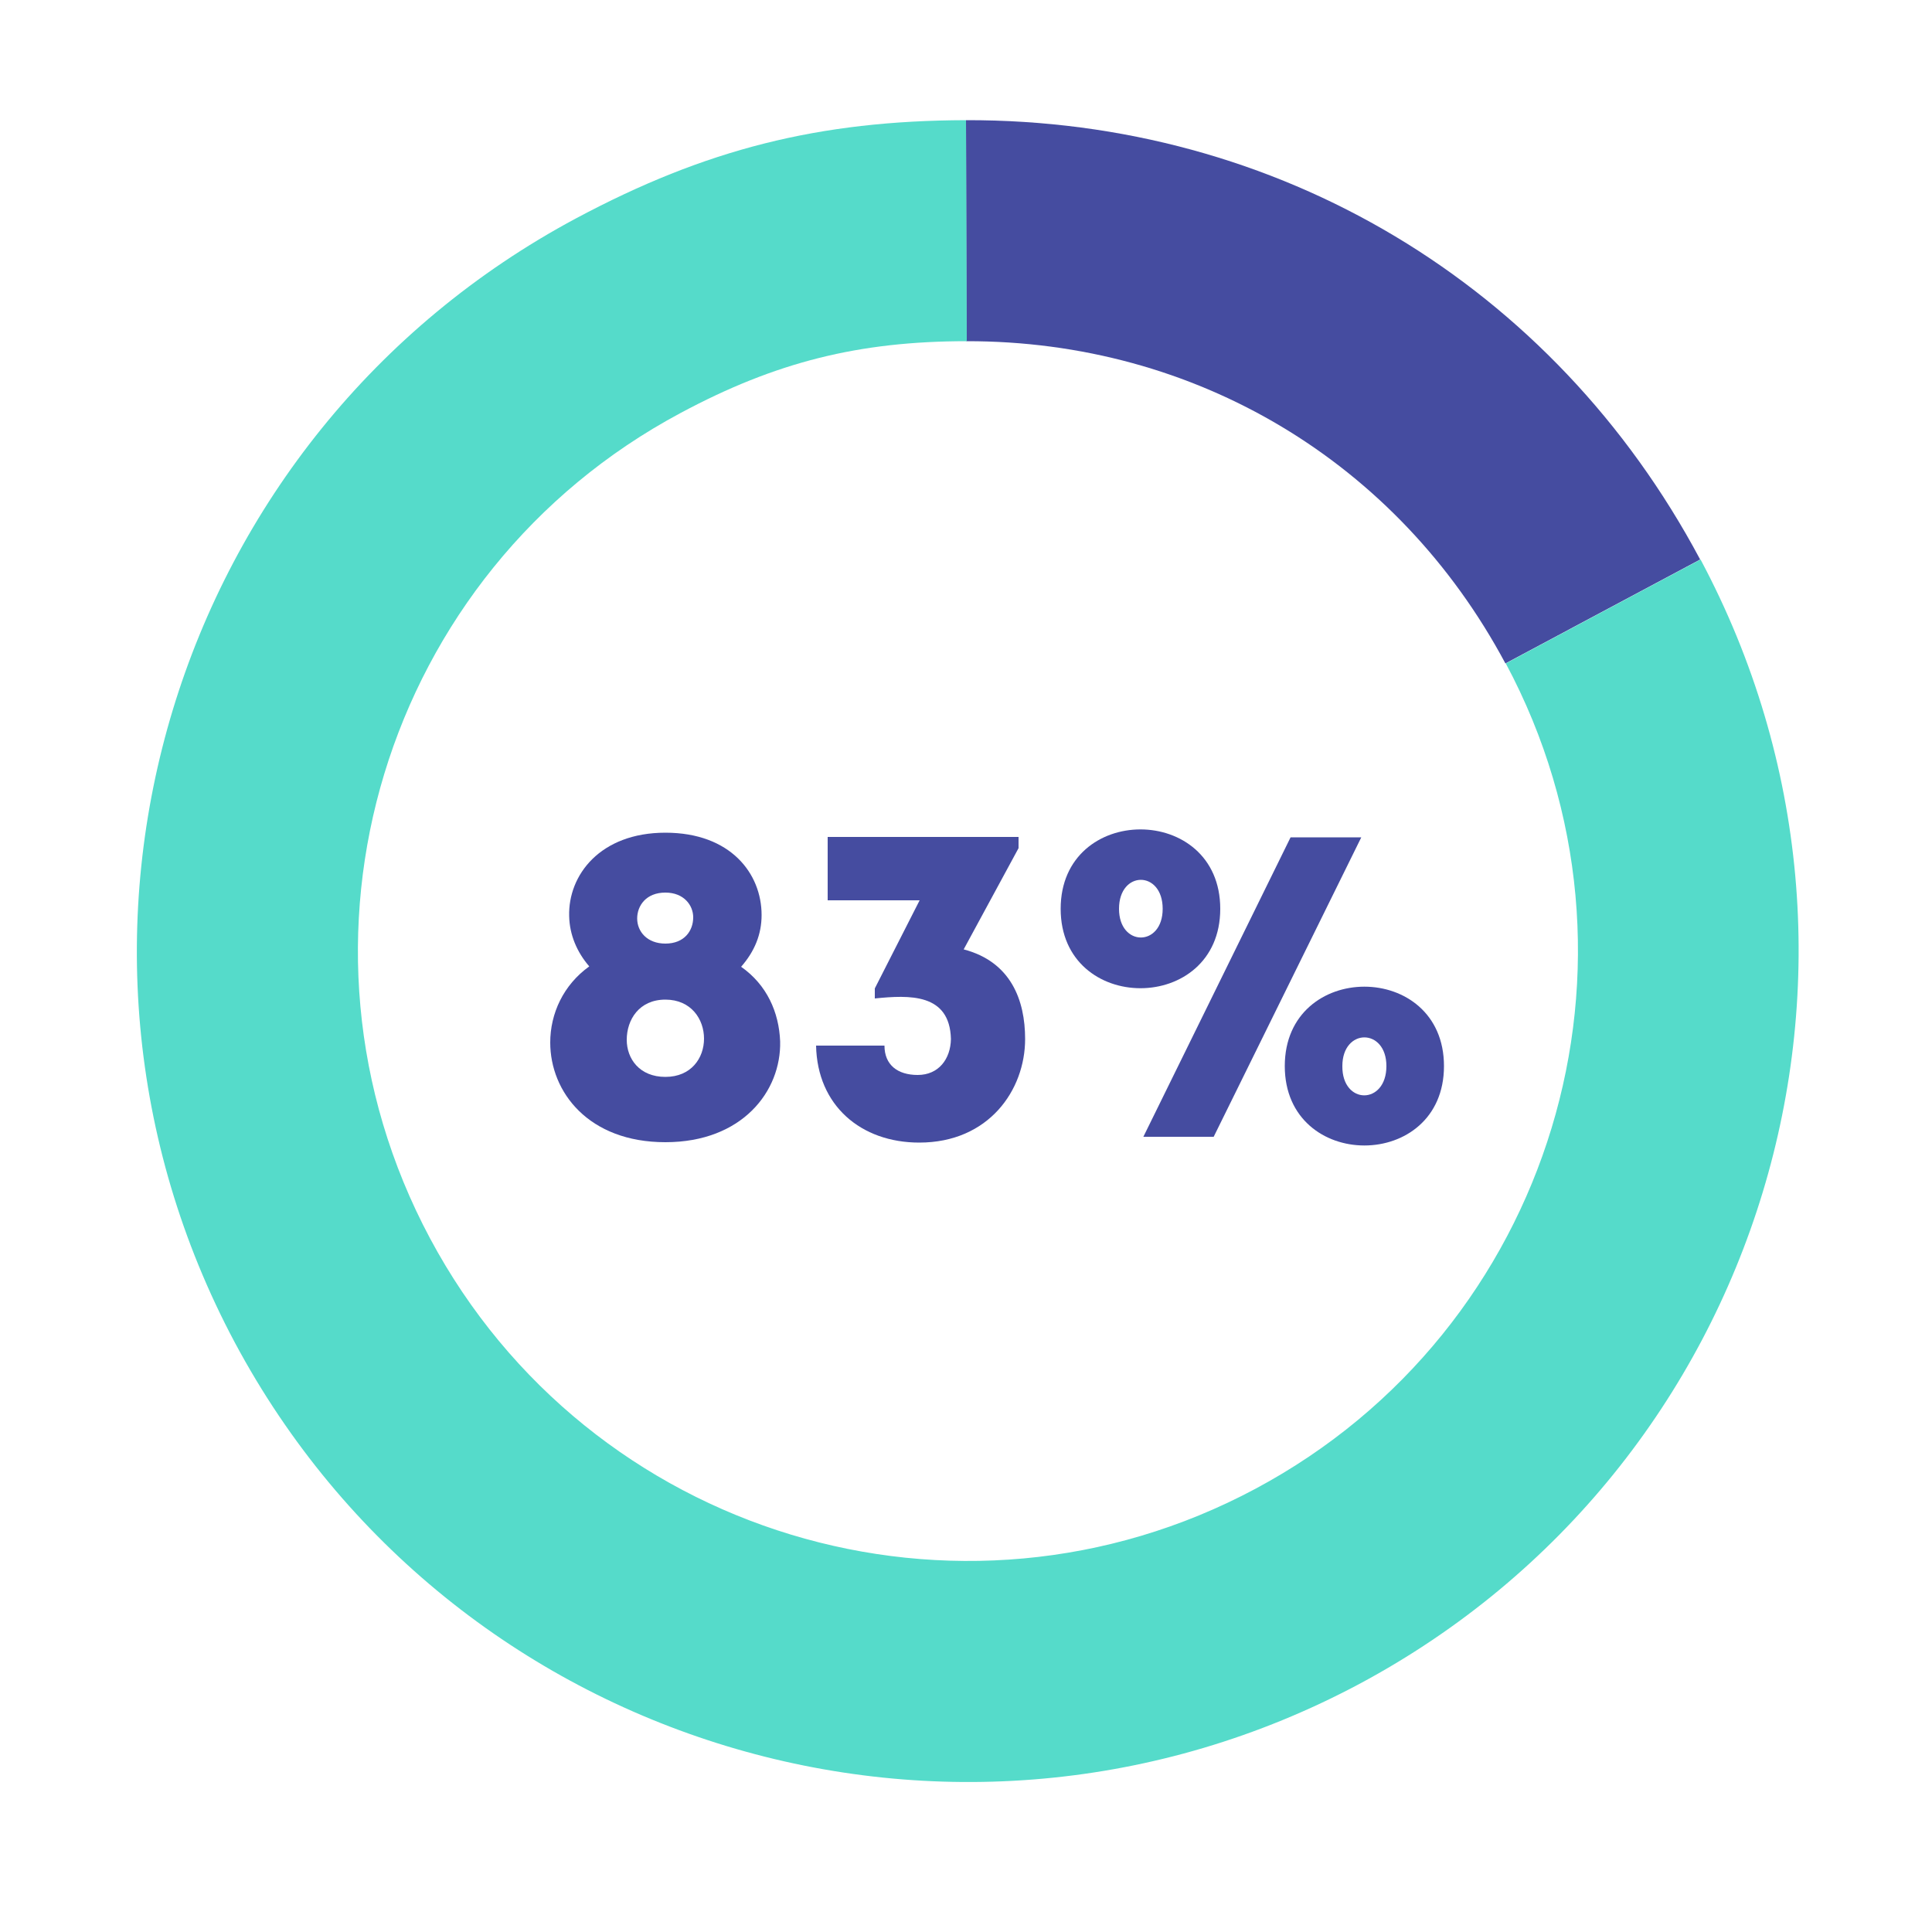 <?xml version="1.0" encoding="utf-8"?>
<!-- Generator: Adobe Illustrator 23.0.3, SVG Export Plug-In . SVG Version: 6.00 Build 0)  -->
<svg version="1.1" id="Layer_1" xmlns="http://www.w3.org/2000/svg" xmlns:xlink="http://www.w3.org/1999/xlink" x="0px" y="0px"
	 viewBox="0 0 500 500" style="enable-background:new 0 0 500 500;" xml:space="preserve">
<style type="text/css">
	.st0{fill:#DFDFDF;}
	.st1{fill:#B0B2E1;}
	.st2{clip-path:url(#SVGID_2_);fill:#454CA0;}
	.st3{clip-path:url(#SVGID_2_);fill:#55DBCA;}
	.st4{fill:#454CA0;}
	.st5{clip-path:url(#SVGID_4_);fill:#454CA0;}
	.st6{clip-path:url(#SVGID_6_);fill:#454CA0;}
	.st7{clip-path:url(#SVGID_6_);fill:#55DBCA;}
	.st8{clip-path:url(#SVGID_8_);fill:#454CA0;}
	.st9{clip-path:url(#SVGID_8_);fill:#55DBCA;}
	.st10{fill:#FFFFFF;}
	.st11{clip-path:url(#SVGID_10_);fill:#454CA0;}
	.st12{clip-path:url(#SVGID_10_);fill:#55DBCA;}
	.st13{clip-path:url(#SVGID_12_);fill:#454CA0;}
	.st14{clip-path:url(#SVGID_12_);fill:#55DBCA;}
	.st15{clip-path:url(#SVGID_14_);fill:#454CA0;}
	.st16{clip-path:url(#SVGID_14_);fill:#55DBCA;}
	.st17{clip-path:url(#SVGID_16_);fill:#454CA0;}
	.st18{clip-path:url(#SVGID_16_);fill:#55DBCA;}
</style>
<g>
	<defs>
		<rect id="SVGID_5_" x="35.4" y="31.1" width="430.1" height="430"/>
	</defs>
	<clipPath id="SVGID_2_">
		<use xlink:href="#SVGID_5_"  style="overflow:visible;"/>
	</clipPath>
	<path class="st2" d="M250,31.1l0.1,57.2c59.3-0.1,111.6,31.2,139.5,83.4l50.4-26.9C402,73.5,330.7,30.9,250,31.1"/>
	<path class="st3" d="M250,31.1c-38,0.1-67.4,7.5-100.9,25.4c-104.7,56-144.2,186.2-88.3,291c56,104.7,186.2,144.2,291,88.3
		c104.7-56,144.2-186.2,88.3-291l-50.4,26.9c41.1,76.9,12.1,172.5-64.8,213.6c-76.9,41.1-172.5,12.1-213.6-64.8
		C70.2,243.6,99.2,148,176.1,106.9c24.6-13.2,46.2-18.6,74.1-18.6L250,31.1z"/>
	<path class="st2" d="M179.4,237.4c0-3.1-2.4-6.4-7.2-6.4c-5,0-7.3,3.4-7.3,6.7c0,3.4,2.6,6.5,7.3,6.5
		C177.1,244.2,179.4,240.9,179.4,237.4 M182.2,268.8c0-5-3.3-10.1-10-10.1c-6.8,0-10,5.2-10,10.4c0,4.9,3.3,9.6,10,9.6
		S182.2,273.8,182.2,268.8 M201.9,269.5c0.3,12.9-9.8,26.1-29.7,26.1s-29.8-13-29.8-25.8c0-7.5,3.4-14.9,10.1-19.7
		c-3.2-3.7-5.1-8.2-5.2-13c-0.3-10.6,8-21.6,24.9-21.6c16.9,0,24.9,10.6,24.9,21.3c0,5-1.8,9.4-5.3,13.4
		C198.5,254.9,201.6,262,201.9,269.5"/>
	<path class="st2" d="M228.9,270.6c0,5,3.4,7.6,8.6,7.6c5.4,0,8.5-4.1,8.6-9.3c-0.3-11.9-10.8-11.4-19.7-10.5v-2.6L238,233h-23.8
		v-16.4h49.4v2.9l-14.2,26.2c12.2,3.2,15.9,13.1,15.9,23.2c0,13.2-9.4,26.8-27.4,26.8c-15.1,0-26.4-9.6-26.7-25.1H228.9z"/>
	<path class="st2" d="M358.8,275.9c0-9.9-11.4-9.9-11.4,0C347.3,286,358.8,286,358.8,275.9 M332.5,275.9c0-27.4,41.2-27.4,41.2,0
		C373.7,303.3,332.5,303.3,332.5,275.9 M334,216.7h18.3l-38.2,77.5h-18.2L334,216.7z M300.9,235.2c0-10-11.3-10-11.3,0
		C289.6,245.1,300.9,245.1,300.9,235.2 M274.5,235.2c0-27.4,41.3-27.4,41.3,0C315.8,262.6,274.5,262.6,274.5,235.2"/>
</g>
</svg>

